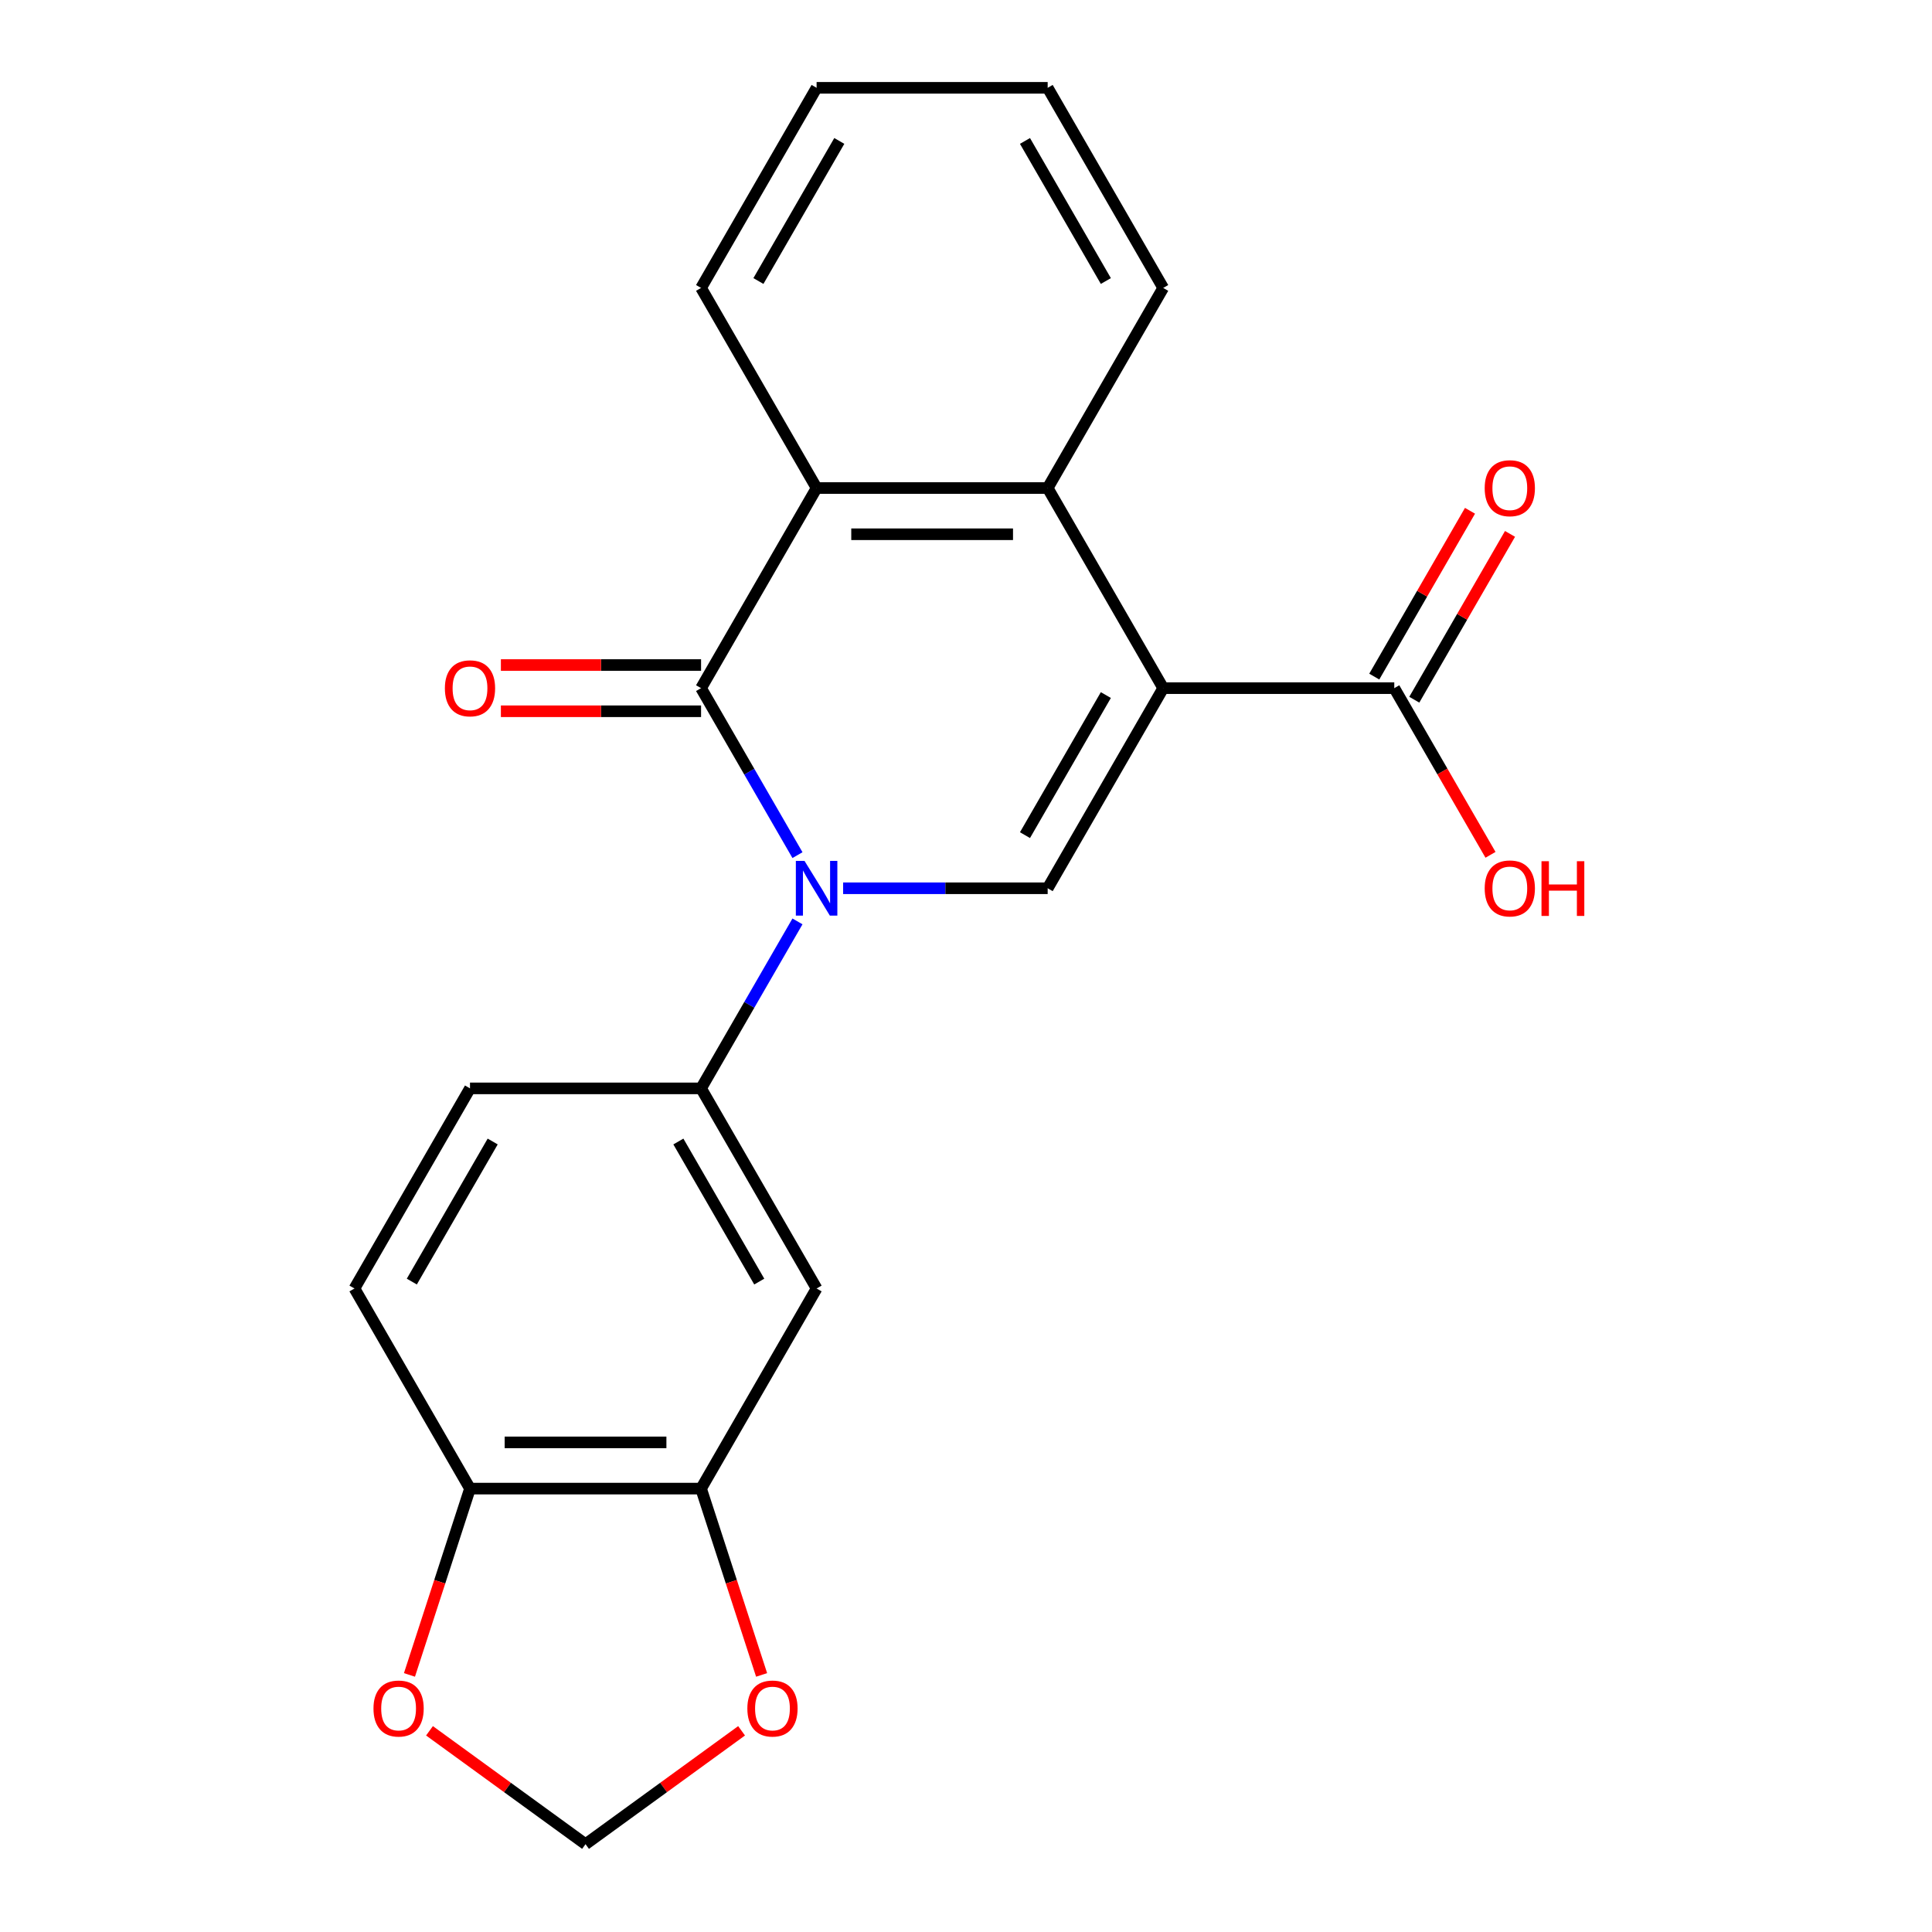 <?xml version='1.0' encoding='iso-8859-1'?>
<svg version='1.1' baseProfile='full'
              xmlns='http://www.w3.org/2000/svg'
                      xmlns:rdkit='http://www.rdkit.org/xml'
                      xmlns:xlink='http://www.w3.org/1999/xlink'
                  xml:space='preserve'
width='1000px' height='1000px' viewBox='0 0 1000 1000'>
<!-- END OF HEADER -->
<rect style='opacity:1.0;fill:#FFFFFF;stroke:none' width='1000' height='1000' x='0' y='0'> </rect>
<path class='bond-2' d='M 602.074,356.188 L 542.273,459.765' style='fill:none;fill-rule:evenodd;stroke:#000000;stroke-width:6px;stroke-linecap:butt;stroke-linejoin:miter;stroke-opacity:1' />
<path class='bond-2' d='M 572.388,359.764 L 530.528,432.268' style='fill:none;fill-rule:evenodd;stroke:#000000;stroke-width:6px;stroke-linecap:butt;stroke-linejoin:miter;stroke-opacity:1' />
<path class='bond-3' d='M 602.074,356.188 L 542.273,252.61' style='fill:none;fill-rule:evenodd;stroke:#000000;stroke-width:6px;stroke-linecap:butt;stroke-linejoin:miter;stroke-opacity:1' />
<path class='bond-6' d='M 602.074,356.188 L 721.675,356.188' style='fill:none;fill-rule:evenodd;stroke:#000000;stroke-width:6px;stroke-linecap:butt;stroke-linejoin:miter;stroke-opacity:1' />
<path class='bond-0' d='M 436.402,459.765 L 489.338,459.765' style='fill:none;fill-rule:evenodd;stroke:#0000FF;stroke-width:6px;stroke-linecap:butt;stroke-linejoin:miter;stroke-opacity:1' />
<path class='bond-0' d='M 489.338,459.765 L 542.273,459.765' style='fill:none;fill-rule:evenodd;stroke:#000000;stroke-width:6px;stroke-linecap:butt;stroke-linejoin:miter;stroke-opacity:1' />
<path class='bond-5' d='M 412.771,476.915 L 387.821,520.129' style='fill:none;fill-rule:evenodd;stroke:#0000FF;stroke-width:6px;stroke-linecap:butt;stroke-linejoin:miter;stroke-opacity:1' />
<path class='bond-5' d='M 387.821,520.129 L 362.872,563.343' style='fill:none;fill-rule:evenodd;stroke:#000000;stroke-width:6px;stroke-linecap:butt;stroke-linejoin:miter;stroke-opacity:1' />
<path class='bond-22' d='M 412.771,442.615 L 387.821,399.401' style='fill:none;fill-rule:evenodd;stroke:#0000FF;stroke-width:6px;stroke-linecap:butt;stroke-linejoin:miter;stroke-opacity:1' />
<path class='bond-22' d='M 387.821,399.401 L 362.872,356.188' style='fill:none;fill-rule:evenodd;stroke:#000000;stroke-width:6px;stroke-linecap:butt;stroke-linejoin:miter;stroke-opacity:1' />
<path class='bond-1' d='M 362.872,356.188 L 422.672,252.61' style='fill:none;fill-rule:evenodd;stroke:#000000;stroke-width:6px;stroke-linecap:butt;stroke-linejoin:miter;stroke-opacity:1' />
<path class='bond-9' d='M 362.872,344.227 L 311.066,344.227' style='fill:none;fill-rule:evenodd;stroke:#000000;stroke-width:6px;stroke-linecap:butt;stroke-linejoin:miter;stroke-opacity:1' />
<path class='bond-9' d='M 311.066,344.227 L 259.26,344.227' style='fill:none;fill-rule:evenodd;stroke:#FF0000;stroke-width:6px;stroke-linecap:butt;stroke-linejoin:miter;stroke-opacity:1' />
<path class='bond-9' d='M 362.872,368.148 L 311.066,368.148' style='fill:none;fill-rule:evenodd;stroke:#000000;stroke-width:6px;stroke-linecap:butt;stroke-linejoin:miter;stroke-opacity:1' />
<path class='bond-9' d='M 311.066,368.148 L 259.26,368.148' style='fill:none;fill-rule:evenodd;stroke:#FF0000;stroke-width:6px;stroke-linecap:butt;stroke-linejoin:miter;stroke-opacity:1' />
<path class='bond-4' d='M 542.273,252.61 L 422.672,252.61' style='fill:none;fill-rule:evenodd;stroke:#000000;stroke-width:6px;stroke-linecap:butt;stroke-linejoin:miter;stroke-opacity:1' />
<path class='bond-4' d='M 524.333,276.53 L 440.612,276.53' style='fill:none;fill-rule:evenodd;stroke:#000000;stroke-width:6px;stroke-linecap:butt;stroke-linejoin:miter;stroke-opacity:1' />
<path class='bond-18' d='M 542.273,252.61 L 602.074,149.032' style='fill:none;fill-rule:evenodd;stroke:#000000;stroke-width:6px;stroke-linecap:butt;stroke-linejoin:miter;stroke-opacity:1' />
<path class='bond-19' d='M 422.672,252.61 L 362.872,149.032' style='fill:none;fill-rule:evenodd;stroke:#000000;stroke-width:6px;stroke-linecap:butt;stroke-linejoin:miter;stroke-opacity:1' />
<path class='bond-7' d='M 362.872,563.343 L 422.672,666.921' style='fill:none;fill-rule:evenodd;stroke:#000000;stroke-width:6px;stroke-linecap:butt;stroke-linejoin:miter;stroke-opacity:1' />
<path class='bond-7' d='M 351.126,590.84 L 392.987,663.344' style='fill:none;fill-rule:evenodd;stroke:#000000;stroke-width:6px;stroke-linecap:butt;stroke-linejoin:miter;stroke-opacity:1' />
<path class='bond-14' d='M 362.872,563.343 L 243.27,563.343' style='fill:none;fill-rule:evenodd;stroke:#000000;stroke-width:6px;stroke-linecap:butt;stroke-linejoin:miter;stroke-opacity:1' />
<path class='bond-15' d='M 732.033,362.168 L 756.809,319.254' style='fill:none;fill-rule:evenodd;stroke:#000000;stroke-width:6px;stroke-linecap:butt;stroke-linejoin:miter;stroke-opacity:1' />
<path class='bond-15' d='M 756.809,319.254 L 781.585,276.34' style='fill:none;fill-rule:evenodd;stroke:#FF0000;stroke-width:6px;stroke-linecap:butt;stroke-linejoin:miter;stroke-opacity:1' />
<path class='bond-15' d='M 711.317,350.207 L 736.094,307.294' style='fill:none;fill-rule:evenodd;stroke:#000000;stroke-width:6px;stroke-linecap:butt;stroke-linejoin:miter;stroke-opacity:1' />
<path class='bond-15' d='M 736.094,307.294 L 760.87,264.38' style='fill:none;fill-rule:evenodd;stroke:#FF0000;stroke-width:6px;stroke-linecap:butt;stroke-linejoin:miter;stroke-opacity:1' />
<path class='bond-17' d='M 721.675,356.188 L 746.578,399.321' style='fill:none;fill-rule:evenodd;stroke:#000000;stroke-width:6px;stroke-linecap:butt;stroke-linejoin:miter;stroke-opacity:1' />
<path class='bond-17' d='M 746.578,399.321 L 771.482,442.455' style='fill:none;fill-rule:evenodd;stroke:#FF0000;stroke-width:6px;stroke-linecap:butt;stroke-linejoin:miter;stroke-opacity:1' />
<path class='bond-8' d='M 422.672,666.921 L 362.872,770.498' style='fill:none;fill-rule:evenodd;stroke:#000000;stroke-width:6px;stroke-linecap:butt;stroke-linejoin:miter;stroke-opacity:1' />
<path class='bond-11' d='M 362.872,770.498 L 378.539,818.717' style='fill:none;fill-rule:evenodd;stroke:#000000;stroke-width:6px;stroke-linecap:butt;stroke-linejoin:miter;stroke-opacity:1' />
<path class='bond-11' d='M 378.539,818.717 L 394.206,866.936' style='fill:none;fill-rule:evenodd;stroke:#FF0000;stroke-width:6px;stroke-linecap:butt;stroke-linejoin:miter;stroke-opacity:1' />
<path class='bond-24' d='M 362.872,770.498 L 243.27,770.498' style='fill:none;fill-rule:evenodd;stroke:#000000;stroke-width:6px;stroke-linecap:butt;stroke-linejoin:miter;stroke-opacity:1' />
<path class='bond-24' d='M 344.931,746.578 L 261.211,746.578' style='fill:none;fill-rule:evenodd;stroke:#000000;stroke-width:6px;stroke-linecap:butt;stroke-linejoin:miter;stroke-opacity:1' />
<path class='bond-10' d='M 243.27,770.498 L 183.47,666.921' style='fill:none;fill-rule:evenodd;stroke:#000000;stroke-width:6px;stroke-linecap:butt;stroke-linejoin:miter;stroke-opacity:1' />
<path class='bond-12' d='M 243.27,770.498 L 227.603,818.717' style='fill:none;fill-rule:evenodd;stroke:#000000;stroke-width:6px;stroke-linecap:butt;stroke-linejoin:miter;stroke-opacity:1' />
<path class='bond-12' d='M 227.603,818.717 L 211.936,866.936' style='fill:none;fill-rule:evenodd;stroke:#FF0000;stroke-width:6px;stroke-linecap:butt;stroke-linejoin:miter;stroke-opacity:1' />
<path class='bond-13' d='M 383.84,895.863 L 343.456,925.204' style='fill:none;fill-rule:evenodd;stroke:#FF0000;stroke-width:6px;stroke-linecap:butt;stroke-linejoin:miter;stroke-opacity:1' />
<path class='bond-13' d='M 343.456,925.204 L 303.071,954.545' style='fill:none;fill-rule:evenodd;stroke:#000000;stroke-width:6px;stroke-linecap:butt;stroke-linejoin:miter;stroke-opacity:1' />
<path class='bond-25' d='M 222.302,895.863 L 262.686,925.204' style='fill:none;fill-rule:evenodd;stroke:#FF0000;stroke-width:6px;stroke-linecap:butt;stroke-linejoin:miter;stroke-opacity:1' />
<path class='bond-25' d='M 262.686,925.204 L 303.071,954.545' style='fill:none;fill-rule:evenodd;stroke:#000000;stroke-width:6px;stroke-linecap:butt;stroke-linejoin:miter;stroke-opacity:1' />
<path class='bond-16' d='M 243.27,563.343 L 183.47,666.921' style='fill:none;fill-rule:evenodd;stroke:#000000;stroke-width:6px;stroke-linecap:butt;stroke-linejoin:miter;stroke-opacity:1' />
<path class='bond-16' d='M 255.016,590.84 L 213.155,663.344' style='fill:none;fill-rule:evenodd;stroke:#000000;stroke-width:6px;stroke-linecap:butt;stroke-linejoin:miter;stroke-opacity:1' />
<path class='bond-21' d='M 602.074,149.032 L 542.273,45.455' style='fill:none;fill-rule:evenodd;stroke:#000000;stroke-width:6px;stroke-linecap:butt;stroke-linejoin:miter;stroke-opacity:1' />
<path class='bond-21' d='M 572.388,145.456 L 530.528,72.951' style='fill:none;fill-rule:evenodd;stroke:#000000;stroke-width:6px;stroke-linecap:butt;stroke-linejoin:miter;stroke-opacity:1' />
<path class='bond-23' d='M 362.872,149.032 L 422.672,45.455' style='fill:none;fill-rule:evenodd;stroke:#000000;stroke-width:6px;stroke-linecap:butt;stroke-linejoin:miter;stroke-opacity:1' />
<path class='bond-23' d='M 392.557,145.456 L 434.418,72.951' style='fill:none;fill-rule:evenodd;stroke:#000000;stroke-width:6px;stroke-linecap:butt;stroke-linejoin:miter;stroke-opacity:1' />
<path class='bond-20' d='M 422.672,45.455 L 542.273,45.455' style='fill:none;fill-rule:evenodd;stroke:#000000;stroke-width:6px;stroke-linecap:butt;stroke-linejoin:miter;stroke-opacity:1' />
<path  class='atom-1' d='M 416.412 445.605
L 425.692 460.605
Q 426.612 462.085, 428.092 464.765
Q 429.572 467.445, 429.652 467.605
L 429.652 445.605
L 433.412 445.605
L 433.412 473.925
L 429.532 473.925
L 419.572 457.525
Q 418.412 455.605, 417.172 453.405
Q 415.972 451.205, 415.612 450.525
L 415.612 473.925
L 411.932 473.925
L 411.932 445.605
L 416.412 445.605
' fill='#0000FF'/>
<path  class='atom-10' d='M 230.27 356.268
Q 230.27 349.468, 233.63 345.668
Q 236.99 341.868, 243.27 341.868
Q 249.55 341.868, 252.91 345.668
Q 256.27 349.468, 256.27 356.268
Q 256.27 363.148, 252.87 367.068
Q 249.47 370.948, 243.27 370.948
Q 237.03 370.948, 233.63 367.068
Q 230.27 363.188, 230.27 356.268
M 243.27 367.748
Q 247.59 367.748, 249.91 364.868
Q 252.27 361.948, 252.27 356.268
Q 252.27 350.708, 249.91 347.908
Q 247.59 345.068, 243.27 345.068
Q 238.95 345.068, 236.59 347.868
Q 234.27 350.668, 234.27 356.268
Q 234.27 361.988, 236.59 364.868
Q 238.95 367.748, 243.27 367.748
' fill='#FF0000'/>
<path  class='atom-12' d='M 386.83 884.326
Q 386.83 877.526, 390.19 873.726
Q 393.55 869.926, 399.83 869.926
Q 406.11 869.926, 409.47 873.726
Q 412.83 877.526, 412.83 884.326
Q 412.83 891.206, 409.43 895.126
Q 406.03 899.006, 399.83 899.006
Q 393.59 899.006, 390.19 895.126
Q 386.83 891.246, 386.83 884.326
M 399.83 895.806
Q 404.15 895.806, 406.47 892.926
Q 408.83 890.006, 408.83 884.326
Q 408.83 878.766, 406.47 875.966
Q 404.15 873.126, 399.83 873.126
Q 395.51 873.126, 393.15 875.926
Q 390.83 878.726, 390.83 884.326
Q 390.83 890.046, 393.15 892.926
Q 395.51 895.806, 399.83 895.806
' fill='#FF0000'/>
<path  class='atom-13' d='M 193.312 884.326
Q 193.312 877.526, 196.672 873.726
Q 200.032 869.926, 206.312 869.926
Q 212.592 869.926, 215.952 873.726
Q 219.312 877.526, 219.312 884.326
Q 219.312 891.206, 215.912 895.126
Q 212.512 899.006, 206.312 899.006
Q 200.072 899.006, 196.672 895.126
Q 193.312 891.246, 193.312 884.326
M 206.312 895.806
Q 210.632 895.806, 212.952 892.926
Q 215.312 890.006, 215.312 884.326
Q 215.312 878.766, 212.952 875.966
Q 210.632 873.126, 206.312 873.126
Q 201.992 873.126, 199.632 875.926
Q 197.312 878.726, 197.312 884.326
Q 197.312 890.046, 199.632 892.926
Q 201.992 895.806, 206.312 895.806
' fill='#FF0000'/>
<path  class='atom-16' d='M 768.476 252.69
Q 768.476 245.89, 771.836 242.09
Q 775.196 238.29, 781.476 238.29
Q 787.756 238.29, 791.116 242.09
Q 794.476 245.89, 794.476 252.69
Q 794.476 259.57, 791.076 263.49
Q 787.676 267.37, 781.476 267.37
Q 775.236 267.37, 771.836 263.49
Q 768.476 259.61, 768.476 252.69
M 781.476 264.17
Q 785.796 264.17, 788.116 261.29
Q 790.476 258.37, 790.476 252.69
Q 790.476 247.13, 788.116 244.33
Q 785.796 241.49, 781.476 241.49
Q 777.156 241.49, 774.796 244.29
Q 772.476 247.09, 772.476 252.69
Q 772.476 258.41, 774.796 261.29
Q 777.156 264.17, 781.476 264.17
' fill='#FF0000'/>
<path  class='atom-18' d='M 768.476 459.845
Q 768.476 453.045, 771.836 449.245
Q 775.196 445.445, 781.476 445.445
Q 787.756 445.445, 791.116 449.245
Q 794.476 453.045, 794.476 459.845
Q 794.476 466.725, 791.076 470.645
Q 787.676 474.525, 781.476 474.525
Q 775.236 474.525, 771.836 470.645
Q 768.476 466.765, 768.476 459.845
M 781.476 471.325
Q 785.796 471.325, 788.116 468.445
Q 790.476 465.525, 790.476 459.845
Q 790.476 454.285, 788.116 451.485
Q 785.796 448.645, 781.476 448.645
Q 777.156 448.645, 774.796 451.445
Q 772.476 454.245, 772.476 459.845
Q 772.476 465.565, 774.796 468.445
Q 777.156 471.325, 781.476 471.325
' fill='#FF0000'/>
<path  class='atom-18' d='M 797.876 445.765
L 801.716 445.765
L 801.716 457.805
L 816.196 457.805
L 816.196 445.765
L 820.036 445.765
L 820.036 474.085
L 816.196 474.085
L 816.196 461.005
L 801.716 461.005
L 801.716 474.085
L 797.876 474.085
L 797.876 445.765
' fill='#FF0000'/>
</svg>
